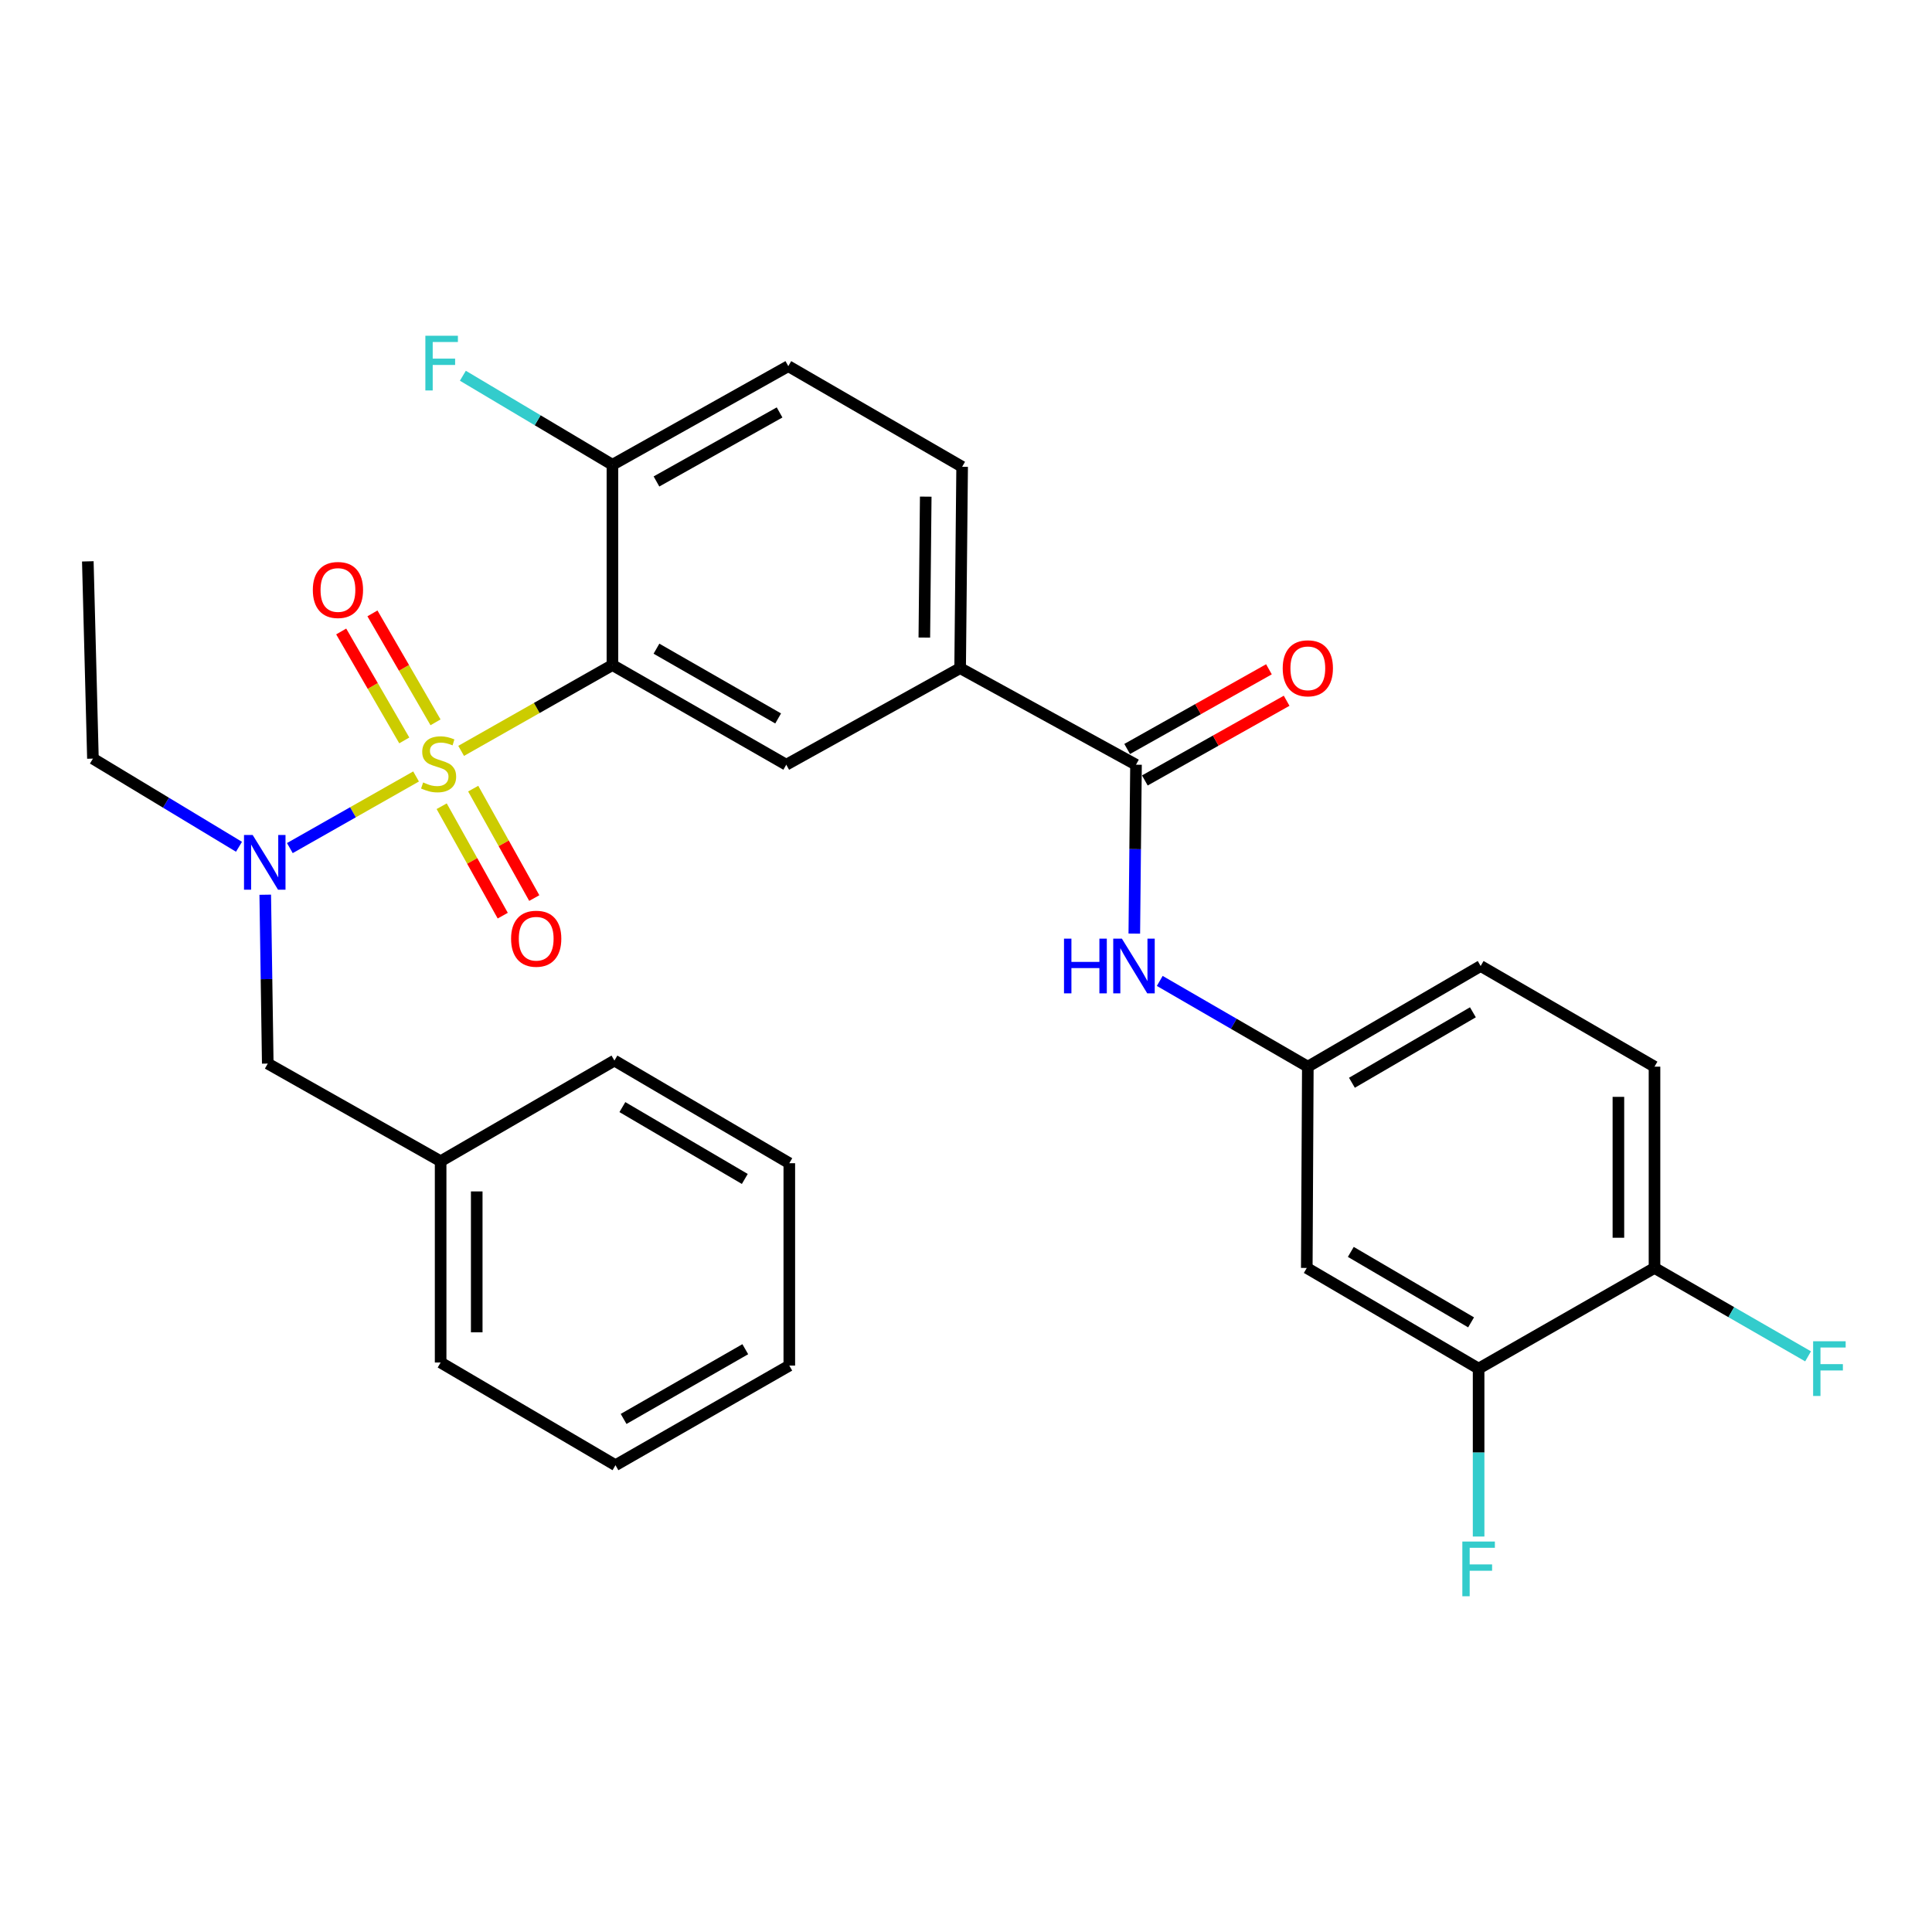 <?xml version='1.0' encoding='iso-8859-1'?>
<svg version='1.1' baseProfile='full'
              xmlns='http://www.w3.org/2000/svg'
                      xmlns:rdkit='http://www.rdkit.org/xml'
                      xmlns:xlink='http://www.w3.org/1999/xlink'
                  xml:space='preserve'
width='1000px' height='1000px' viewBox='0 0 1000 1000'>
<!-- END OF HEADER -->
<rect style='opacity:1.0;fill:#FFFFFF;stroke:none' width='1000' height='1000' x='0' y='0'> </rect>
<path class='bond-0' d='M 238.687,388.656 L 277.841,366.444' style='fill:none;fill-rule:evenodd;stroke:#CCCC00;stroke-width:6px;stroke-linecap:butt;stroke-linejoin:miter;stroke-opacity:1' />
<path class='bond-0' d='M 277.841,366.444 L 316.994,344.231' style='fill:none;fill-rule:evenodd;stroke:#000000;stroke-width:6px;stroke-linecap:butt;stroke-linejoin:miter;stroke-opacity:1' />
<path class='bond-1' d='M 215.354,401.896 L 182.691,420.432' style='fill:none;fill-rule:evenodd;stroke:#CCCC00;stroke-width:6px;stroke-linecap:butt;stroke-linejoin:miter;stroke-opacity:1' />
<path class='bond-1' d='M 182.691,420.432 L 150.028,438.967' style='fill:none;fill-rule:evenodd;stroke:#0000FF;stroke-width:6px;stroke-linecap:butt;stroke-linejoin:miter;stroke-opacity:1' />
<path class='bond-6' d='M 225.425,373.874 L 209.1,345.68' style='fill:none;fill-rule:evenodd;stroke:#CCCC00;stroke-width:6px;stroke-linecap:butt;stroke-linejoin:miter;stroke-opacity:1' />
<path class='bond-6' d='M 209.1,345.68 L 192.775,317.486' style='fill:none;fill-rule:evenodd;stroke:#FF0000;stroke-width:6px;stroke-linecap:butt;stroke-linejoin:miter;stroke-opacity:1' />
<path class='bond-6' d='M 209.254,383.237 L 192.929,355.043' style='fill:none;fill-rule:evenodd;stroke:#CCCC00;stroke-width:6px;stroke-linecap:butt;stroke-linejoin:miter;stroke-opacity:1' />
<path class='bond-6' d='M 192.929,355.043 L 176.604,326.849' style='fill:none;fill-rule:evenodd;stroke:#FF0000;stroke-width:6px;stroke-linecap:butt;stroke-linejoin:miter;stroke-opacity:1' />
<path class='bond-7' d='M 228.612,417.299 L 244.415,445.62' style='fill:none;fill-rule:evenodd;stroke:#CCCC00;stroke-width:6px;stroke-linecap:butt;stroke-linejoin:miter;stroke-opacity:1' />
<path class='bond-7' d='M 244.415,445.62 L 260.219,473.94' style='fill:none;fill-rule:evenodd;stroke:#FF0000;stroke-width:6px;stroke-linecap:butt;stroke-linejoin:miter;stroke-opacity:1' />
<path class='bond-7' d='M 244.929,408.194 L 260.733,436.514' style='fill:none;fill-rule:evenodd;stroke:#CCCC00;stroke-width:6px;stroke-linecap:butt;stroke-linejoin:miter;stroke-opacity:1' />
<path class='bond-7' d='M 260.733,436.514 L 276.536,464.834' style='fill:none;fill-rule:evenodd;stroke:#FF0000;stroke-width:6px;stroke-linecap:butt;stroke-linejoin:miter;stroke-opacity:1' />
<path class='bond-2' d='M 316.994,344.231 L 406.968,395.815' style='fill:none;fill-rule:evenodd;stroke:#000000;stroke-width:6px;stroke-linecap:butt;stroke-linejoin:miter;stroke-opacity:1' />
<path class='bond-2' d='M 339.784,335.758 L 402.766,371.866' style='fill:none;fill-rule:evenodd;stroke:#000000;stroke-width:6px;stroke-linecap:butt;stroke-linejoin:miter;stroke-opacity:1' />
<path class='bond-8' d='M 316.994,344.231 L 316.994,240.565' style='fill:none;fill-rule:evenodd;stroke:#000000;stroke-width:6px;stroke-linecap:butt;stroke-linejoin:miter;stroke-opacity:1' />
<path class='bond-12' d='M 137.288,463.104 L 137.941,506.804' style='fill:none;fill-rule:evenodd;stroke:#0000FF;stroke-width:6px;stroke-linecap:butt;stroke-linejoin:miter;stroke-opacity:1' />
<path class='bond-12' d='M 137.941,506.804 L 138.594,550.504' style='fill:none;fill-rule:evenodd;stroke:#000000;stroke-width:6px;stroke-linecap:butt;stroke-linejoin:miter;stroke-opacity:1' />
<path class='bond-23' d='M 123.7,438.29 L 85.901,415.474' style='fill:none;fill-rule:evenodd;stroke:#0000FF;stroke-width:6px;stroke-linecap:butt;stroke-linejoin:miter;stroke-opacity:1' />
<path class='bond-23' d='M 85.901,415.474 L 48.102,392.659' style='fill:none;fill-rule:evenodd;stroke:#000000;stroke-width:6px;stroke-linecap:butt;stroke-linejoin:miter;stroke-opacity:1' />
<path class='bond-4' d='M 406.968,395.815 L 496.962,345.83' style='fill:none;fill-rule:evenodd;stroke:#000000;stroke-width:6px;stroke-linecap:butt;stroke-linejoin:miter;stroke-opacity:1' />
<path class='bond-3' d='M 587.994,395.815 L 496.962,345.83' style='fill:none;fill-rule:evenodd;stroke:#000000;stroke-width:6px;stroke-linecap:butt;stroke-linejoin:miter;stroke-opacity:1' />
<path class='bond-5' d='M 587.994,395.815 L 587.554,439.525' style='fill:none;fill-rule:evenodd;stroke:#000000;stroke-width:6px;stroke-linecap:butt;stroke-linejoin:miter;stroke-opacity:1' />
<path class='bond-5' d='M 587.554,439.525 L 587.115,483.235' style='fill:none;fill-rule:evenodd;stroke:#0000FF;stroke-width:6px;stroke-linecap:butt;stroke-linejoin:miter;stroke-opacity:1' />
<path class='bond-14' d='M 592.572,403.96 L 629.264,383.337' style='fill:none;fill-rule:evenodd;stroke:#000000;stroke-width:6px;stroke-linecap:butt;stroke-linejoin:miter;stroke-opacity:1' />
<path class='bond-14' d='M 629.264,383.337 L 665.957,362.714' style='fill:none;fill-rule:evenodd;stroke:#FF0000;stroke-width:6px;stroke-linecap:butt;stroke-linejoin:miter;stroke-opacity:1' />
<path class='bond-14' d='M 583.417,387.67 L 620.109,367.047' style='fill:none;fill-rule:evenodd;stroke:#000000;stroke-width:6px;stroke-linecap:butt;stroke-linejoin:miter;stroke-opacity:1' />
<path class='bond-14' d='M 620.109,367.047 L 656.801,346.425' style='fill:none;fill-rule:evenodd;stroke:#FF0000;stroke-width:6px;stroke-linecap:butt;stroke-linejoin:miter;stroke-opacity:1' />
<path class='bond-30' d='M 496.962,345.83 L 498,241.613' style='fill:none;fill-rule:evenodd;stroke:#000000;stroke-width:6px;stroke-linecap:butt;stroke-linejoin:miter;stroke-opacity:1' />
<path class='bond-30' d='M 478.433,330.011 L 479.159,257.059' style='fill:none;fill-rule:evenodd;stroke:#000000;stroke-width:6px;stroke-linecap:butt;stroke-linejoin:miter;stroke-opacity:1' />
<path class='bond-11' d='M 600.285,507.724 L 638.607,529.913' style='fill:none;fill-rule:evenodd;stroke:#0000FF;stroke-width:6px;stroke-linecap:butt;stroke-linejoin:miter;stroke-opacity:1' />
<path class='bond-11' d='M 638.607,529.913 L 676.93,552.103' style='fill:none;fill-rule:evenodd;stroke:#000000;stroke-width:6px;stroke-linecap:butt;stroke-linejoin:miter;stroke-opacity:1' />
<path class='bond-16' d='M 316.994,240.565 L 408.027,189.521' style='fill:none;fill-rule:evenodd;stroke:#000000;stroke-width:6px;stroke-linecap:butt;stroke-linejoin:miter;stroke-opacity:1' />
<path class='bond-16' d='M 339.788,249.207 L 403.511,213.476' style='fill:none;fill-rule:evenodd;stroke:#000000;stroke-width:6px;stroke-linecap:butt;stroke-linejoin:miter;stroke-opacity:1' />
<path class='bond-20' d='M 316.994,240.565 L 278.287,217.525' style='fill:none;fill-rule:evenodd;stroke:#000000;stroke-width:6px;stroke-linecap:butt;stroke-linejoin:miter;stroke-opacity:1' />
<path class='bond-20' d='M 278.287,217.525 L 239.58,194.485' style='fill:none;fill-rule:evenodd;stroke:#33CCCC;stroke-width:6px;stroke-linecap:butt;stroke-linejoin:miter;stroke-opacity:1' />
<path class='bond-9' d='M 765.325,708.391 L 676.39,656.288' style='fill:none;fill-rule:evenodd;stroke:#000000;stroke-width:6px;stroke-linecap:butt;stroke-linejoin:miter;stroke-opacity:1' />
<path class='bond-9' d='M 761.43,684.453 L 699.176,647.981' style='fill:none;fill-rule:evenodd;stroke:#000000;stroke-width:6px;stroke-linecap:butt;stroke-linejoin:miter;stroke-opacity:1' />
<path class='bond-18' d='M 765.325,708.391 L 765.325,751.848' style='fill:none;fill-rule:evenodd;stroke:#000000;stroke-width:6px;stroke-linecap:butt;stroke-linejoin:miter;stroke-opacity:1' />
<path class='bond-18' d='M 765.325,751.848 L 765.325,795.306' style='fill:none;fill-rule:evenodd;stroke:#33CCCC;stroke-width:6px;stroke-linecap:butt;stroke-linejoin:miter;stroke-opacity:1' />
<path class='bond-32' d='M 765.325,708.391 L 856.368,656.288' style='fill:none;fill-rule:evenodd;stroke:#000000;stroke-width:6px;stroke-linecap:butt;stroke-linejoin:miter;stroke-opacity:1' />
<path class='bond-10' d='M 676.39,656.288 L 676.93,552.103' style='fill:none;fill-rule:evenodd;stroke:#000000;stroke-width:6px;stroke-linecap:butt;stroke-linejoin:miter;stroke-opacity:1' />
<path class='bond-19' d='M 676.93,552.103 L 766.384,500' style='fill:none;fill-rule:evenodd;stroke:#000000;stroke-width:6px;stroke-linecap:butt;stroke-linejoin:miter;stroke-opacity:1' />
<path class='bond-19' d='M 699.753,560.434 L 762.371,523.962' style='fill:none;fill-rule:evenodd;stroke:#000000;stroke-width:6px;stroke-linecap:butt;stroke-linejoin:miter;stroke-opacity:1' />
<path class='bond-22' d='M 138.594,550.504 L 228.069,601.05' style='fill:none;fill-rule:evenodd;stroke:#000000;stroke-width:6px;stroke-linecap:butt;stroke-linejoin:miter;stroke-opacity:1' />
<path class='bond-13' d='M 856.368,656.288 L 856.368,552.103' style='fill:none;fill-rule:evenodd;stroke:#000000;stroke-width:6px;stroke-linecap:butt;stroke-linejoin:miter;stroke-opacity:1' />
<path class='bond-13' d='M 837.682,640.66 L 837.682,567.731' style='fill:none;fill-rule:evenodd;stroke:#000000;stroke-width:6px;stroke-linecap:butt;stroke-linejoin:miter;stroke-opacity:1' />
<path class='bond-21' d='M 856.368,656.288 L 896.114,679.165' style='fill:none;fill-rule:evenodd;stroke:#000000;stroke-width:6px;stroke-linecap:butt;stroke-linejoin:miter;stroke-opacity:1' />
<path class='bond-21' d='M 896.114,679.165 L 935.86,702.042' style='fill:none;fill-rule:evenodd;stroke:#33CCCC;stroke-width:6px;stroke-linecap:butt;stroke-linejoin:miter;stroke-opacity:1' />
<path class='bond-15' d='M 498,241.613 L 408.027,189.521' style='fill:none;fill-rule:evenodd;stroke:#000000;stroke-width:6px;stroke-linecap:butt;stroke-linejoin:miter;stroke-opacity:1' />
<path class='bond-17' d='M 856.368,552.103 L 766.384,500' style='fill:none;fill-rule:evenodd;stroke:#000000;stroke-width:6px;stroke-linecap:butt;stroke-linejoin:miter;stroke-opacity:1' />
<path class='bond-24' d='M 228.069,601.05 L 228.069,705.235' style='fill:none;fill-rule:evenodd;stroke:#000000;stroke-width:6px;stroke-linecap:butt;stroke-linejoin:miter;stroke-opacity:1' />
<path class='bond-24' d='M 246.755,616.678 L 246.755,689.608' style='fill:none;fill-rule:evenodd;stroke:#000000;stroke-width:6px;stroke-linecap:butt;stroke-linejoin:miter;stroke-opacity:1' />
<path class='bond-25' d='M 228.069,601.05 L 318.022,548.947' style='fill:none;fill-rule:evenodd;stroke:#000000;stroke-width:6px;stroke-linecap:butt;stroke-linejoin:miter;stroke-opacity:1' />
<path class='bond-26' d='M 48.102,392.659 L 45.455,290.56' style='fill:none;fill-rule:evenodd;stroke:#000000;stroke-width:6px;stroke-linecap:butt;stroke-linejoin:miter;stroke-opacity:1' />
<path class='bond-27' d='M 228.069,705.235 L 318.572,758.387' style='fill:none;fill-rule:evenodd;stroke:#000000;stroke-width:6px;stroke-linecap:butt;stroke-linejoin:miter;stroke-opacity:1' />
<path class='bond-28' d='M 318.022,548.947 L 408.546,602.078' style='fill:none;fill-rule:evenodd;stroke:#000000;stroke-width:6px;stroke-linecap:butt;stroke-linejoin:miter;stroke-opacity:1' />
<path class='bond-28' d='M 322.142,573.032 L 385.509,610.224' style='fill:none;fill-rule:evenodd;stroke:#000000;stroke-width:6px;stroke-linecap:butt;stroke-linejoin:miter;stroke-opacity:1' />
<path class='bond-31' d='M 318.572,758.387 L 408.546,706.824' style='fill:none;fill-rule:evenodd;stroke:#000000;stroke-width:6px;stroke-linecap:butt;stroke-linejoin:miter;stroke-opacity:1' />
<path class='bond-31' d='M 322.777,734.44 L 385.758,698.346' style='fill:none;fill-rule:evenodd;stroke:#000000;stroke-width:6px;stroke-linecap:butt;stroke-linejoin:miter;stroke-opacity:1' />
<path class='bond-29' d='M 408.546,602.078 L 408.546,706.824' style='fill:none;fill-rule:evenodd;stroke:#000000;stroke-width:6px;stroke-linecap:butt;stroke-linejoin:miter;stroke-opacity:1' />
<path  class='atom-0' d='M 219.021 404.995
Q 219.341 405.115, 220.661 405.675
Q 221.981 406.235, 223.421 406.595
Q 224.901 406.915, 226.341 406.915
Q 229.021 406.915, 230.581 405.635
Q 232.141 404.315, 232.141 402.035
Q 232.141 400.475, 231.341 399.515
Q 230.581 398.555, 229.381 398.035
Q 228.181 397.515, 226.181 396.915
Q 223.661 396.155, 222.141 395.435
Q 220.661 394.715, 219.581 393.195
Q 218.541 391.675, 218.541 389.115
Q 218.541 385.555, 220.941 383.355
Q 223.381 381.155, 228.181 381.155
Q 231.461 381.155, 235.181 382.715
L 234.261 385.795
Q 230.861 384.395, 228.301 384.395
Q 225.541 384.395, 224.021 385.555
Q 222.501 386.675, 222.541 388.635
Q 222.541 390.155, 223.301 391.075
Q 224.101 391.995, 225.221 392.515
Q 226.381 393.035, 228.301 393.635
Q 230.861 394.435, 232.381 395.235
Q 233.901 396.035, 234.981 397.675
Q 236.101 399.275, 236.101 402.035
Q 236.101 405.955, 233.461 408.075
Q 230.861 410.155, 226.501 410.155
Q 223.981 410.155, 222.061 409.595
Q 220.181 409.075, 217.941 408.155
L 219.021 404.995
' fill='#CCCC00'/>
<path  class='atom-2' d='M 130.777 432.18
L 140.057 447.18
Q 140.977 448.66, 142.457 451.34
Q 143.937 454.02, 144.017 454.18
L 144.017 432.18
L 147.777 432.18
L 147.777 460.5
L 143.897 460.5
L 133.937 444.1
Q 132.777 442.18, 131.537 439.98
Q 130.337 437.78, 129.977 437.1
L 129.977 460.5
L 126.297 460.5
L 126.297 432.18
L 130.777 432.18
' fill='#0000FF'/>
<path  class='atom-6' d='M 550.726 485.84
L 554.566 485.84
L 554.566 497.88
L 569.046 497.88
L 569.046 485.84
L 572.886 485.84
L 572.886 514.16
L 569.046 514.16
L 569.046 501.08
L 554.566 501.08
L 554.566 514.16
L 550.726 514.16
L 550.726 485.84
' fill='#0000FF'/>
<path  class='atom-6' d='M 580.686 485.84
L 589.966 500.84
Q 590.886 502.32, 592.366 505
Q 593.846 507.68, 593.926 507.84
L 593.926 485.84
L 597.686 485.84
L 597.686 514.16
L 593.806 514.16
L 583.846 497.76
Q 582.686 495.84, 581.446 493.64
Q 580.246 491.44, 579.886 490.76
L 579.886 514.16
L 576.206 514.16
L 576.206 485.84
L 580.686 485.84
' fill='#0000FF'/>
<path  class='atom-7' d='M 161.918 305.371
Q 161.918 298.571, 165.278 294.771
Q 168.638 290.971, 174.918 290.971
Q 181.198 290.971, 184.558 294.771
Q 187.918 298.571, 187.918 305.371
Q 187.918 312.251, 184.518 316.171
Q 181.118 320.051, 174.918 320.051
Q 168.678 320.051, 165.278 316.171
Q 161.918 312.291, 161.918 305.371
M 174.918 316.851
Q 179.238 316.851, 181.558 313.971
Q 183.918 311.051, 183.918 305.371
Q 183.918 299.811, 181.558 297.011
Q 179.238 294.171, 174.918 294.171
Q 170.598 294.171, 168.238 296.971
Q 165.918 299.771, 165.918 305.371
Q 165.918 311.091, 168.238 313.971
Q 170.598 316.851, 174.918 316.851
' fill='#FF0000'/>
<path  class='atom-8' d='M 264.536 485.879
Q 264.536 479.079, 267.896 475.279
Q 271.256 471.479, 277.536 471.479
Q 283.816 471.479, 287.176 475.279
Q 290.536 479.079, 290.536 485.879
Q 290.536 492.759, 287.136 496.679
Q 283.736 500.559, 277.536 500.559
Q 271.296 500.559, 267.896 496.679
Q 264.536 492.799, 264.536 485.879
M 277.536 497.359
Q 281.856 497.359, 284.176 494.479
Q 286.536 491.559, 286.536 485.879
Q 286.536 480.319, 284.176 477.519
Q 281.856 474.679, 277.536 474.679
Q 273.216 474.679, 270.856 477.479
Q 268.536 480.279, 268.536 485.879
Q 268.536 491.599, 270.856 494.479
Q 273.216 497.359, 277.536 497.359
' fill='#FF0000'/>
<path  class='atom-15' d='M 663.93 345.91
Q 663.93 339.11, 667.29 335.31
Q 670.65 331.51, 676.93 331.51
Q 683.21 331.51, 686.57 335.31
Q 689.93 339.11, 689.93 345.91
Q 689.93 352.79, 686.53 356.71
Q 683.13 360.59, 676.93 360.59
Q 670.69 360.59, 667.29 356.71
Q 663.93 352.83, 663.93 345.91
M 676.93 357.39
Q 681.25 357.39, 683.57 354.51
Q 685.93 351.59, 685.93 345.91
Q 685.93 340.35, 683.57 337.55
Q 681.25 334.71, 676.93 334.71
Q 672.61 334.71, 670.25 337.51
Q 667.93 340.31, 667.93 345.91
Q 667.93 351.63, 670.25 354.51
Q 672.61 357.39, 676.93 357.39
' fill='#FF0000'/>
<path  class='atom-19' d='M 756.905 797.897
L 773.745 797.897
L 773.745 801.137
L 760.705 801.137
L 760.705 809.737
L 772.305 809.737
L 772.305 813.017
L 760.705 813.017
L 760.705 826.217
L 756.905 826.217
L 756.905 797.897
' fill='#33CCCC'/>
<path  class='atom-21' d='M 220.168 173.783
L 237.008 173.783
L 237.008 177.023
L 223.968 177.023
L 223.968 185.623
L 235.568 185.623
L 235.568 188.903
L 223.968 188.903
L 223.968 202.103
L 220.168 202.103
L 220.168 173.783
' fill='#33CCCC'/>
<path  class='atom-22' d='M 938.471 694.231
L 955.311 694.231
L 955.311 697.471
L 942.271 697.471
L 942.271 706.071
L 953.871 706.071
L 953.871 709.351
L 942.271 709.351
L 942.271 722.551
L 938.471 722.551
L 938.471 694.231
' fill='#33CCCC'/>
</svg>
